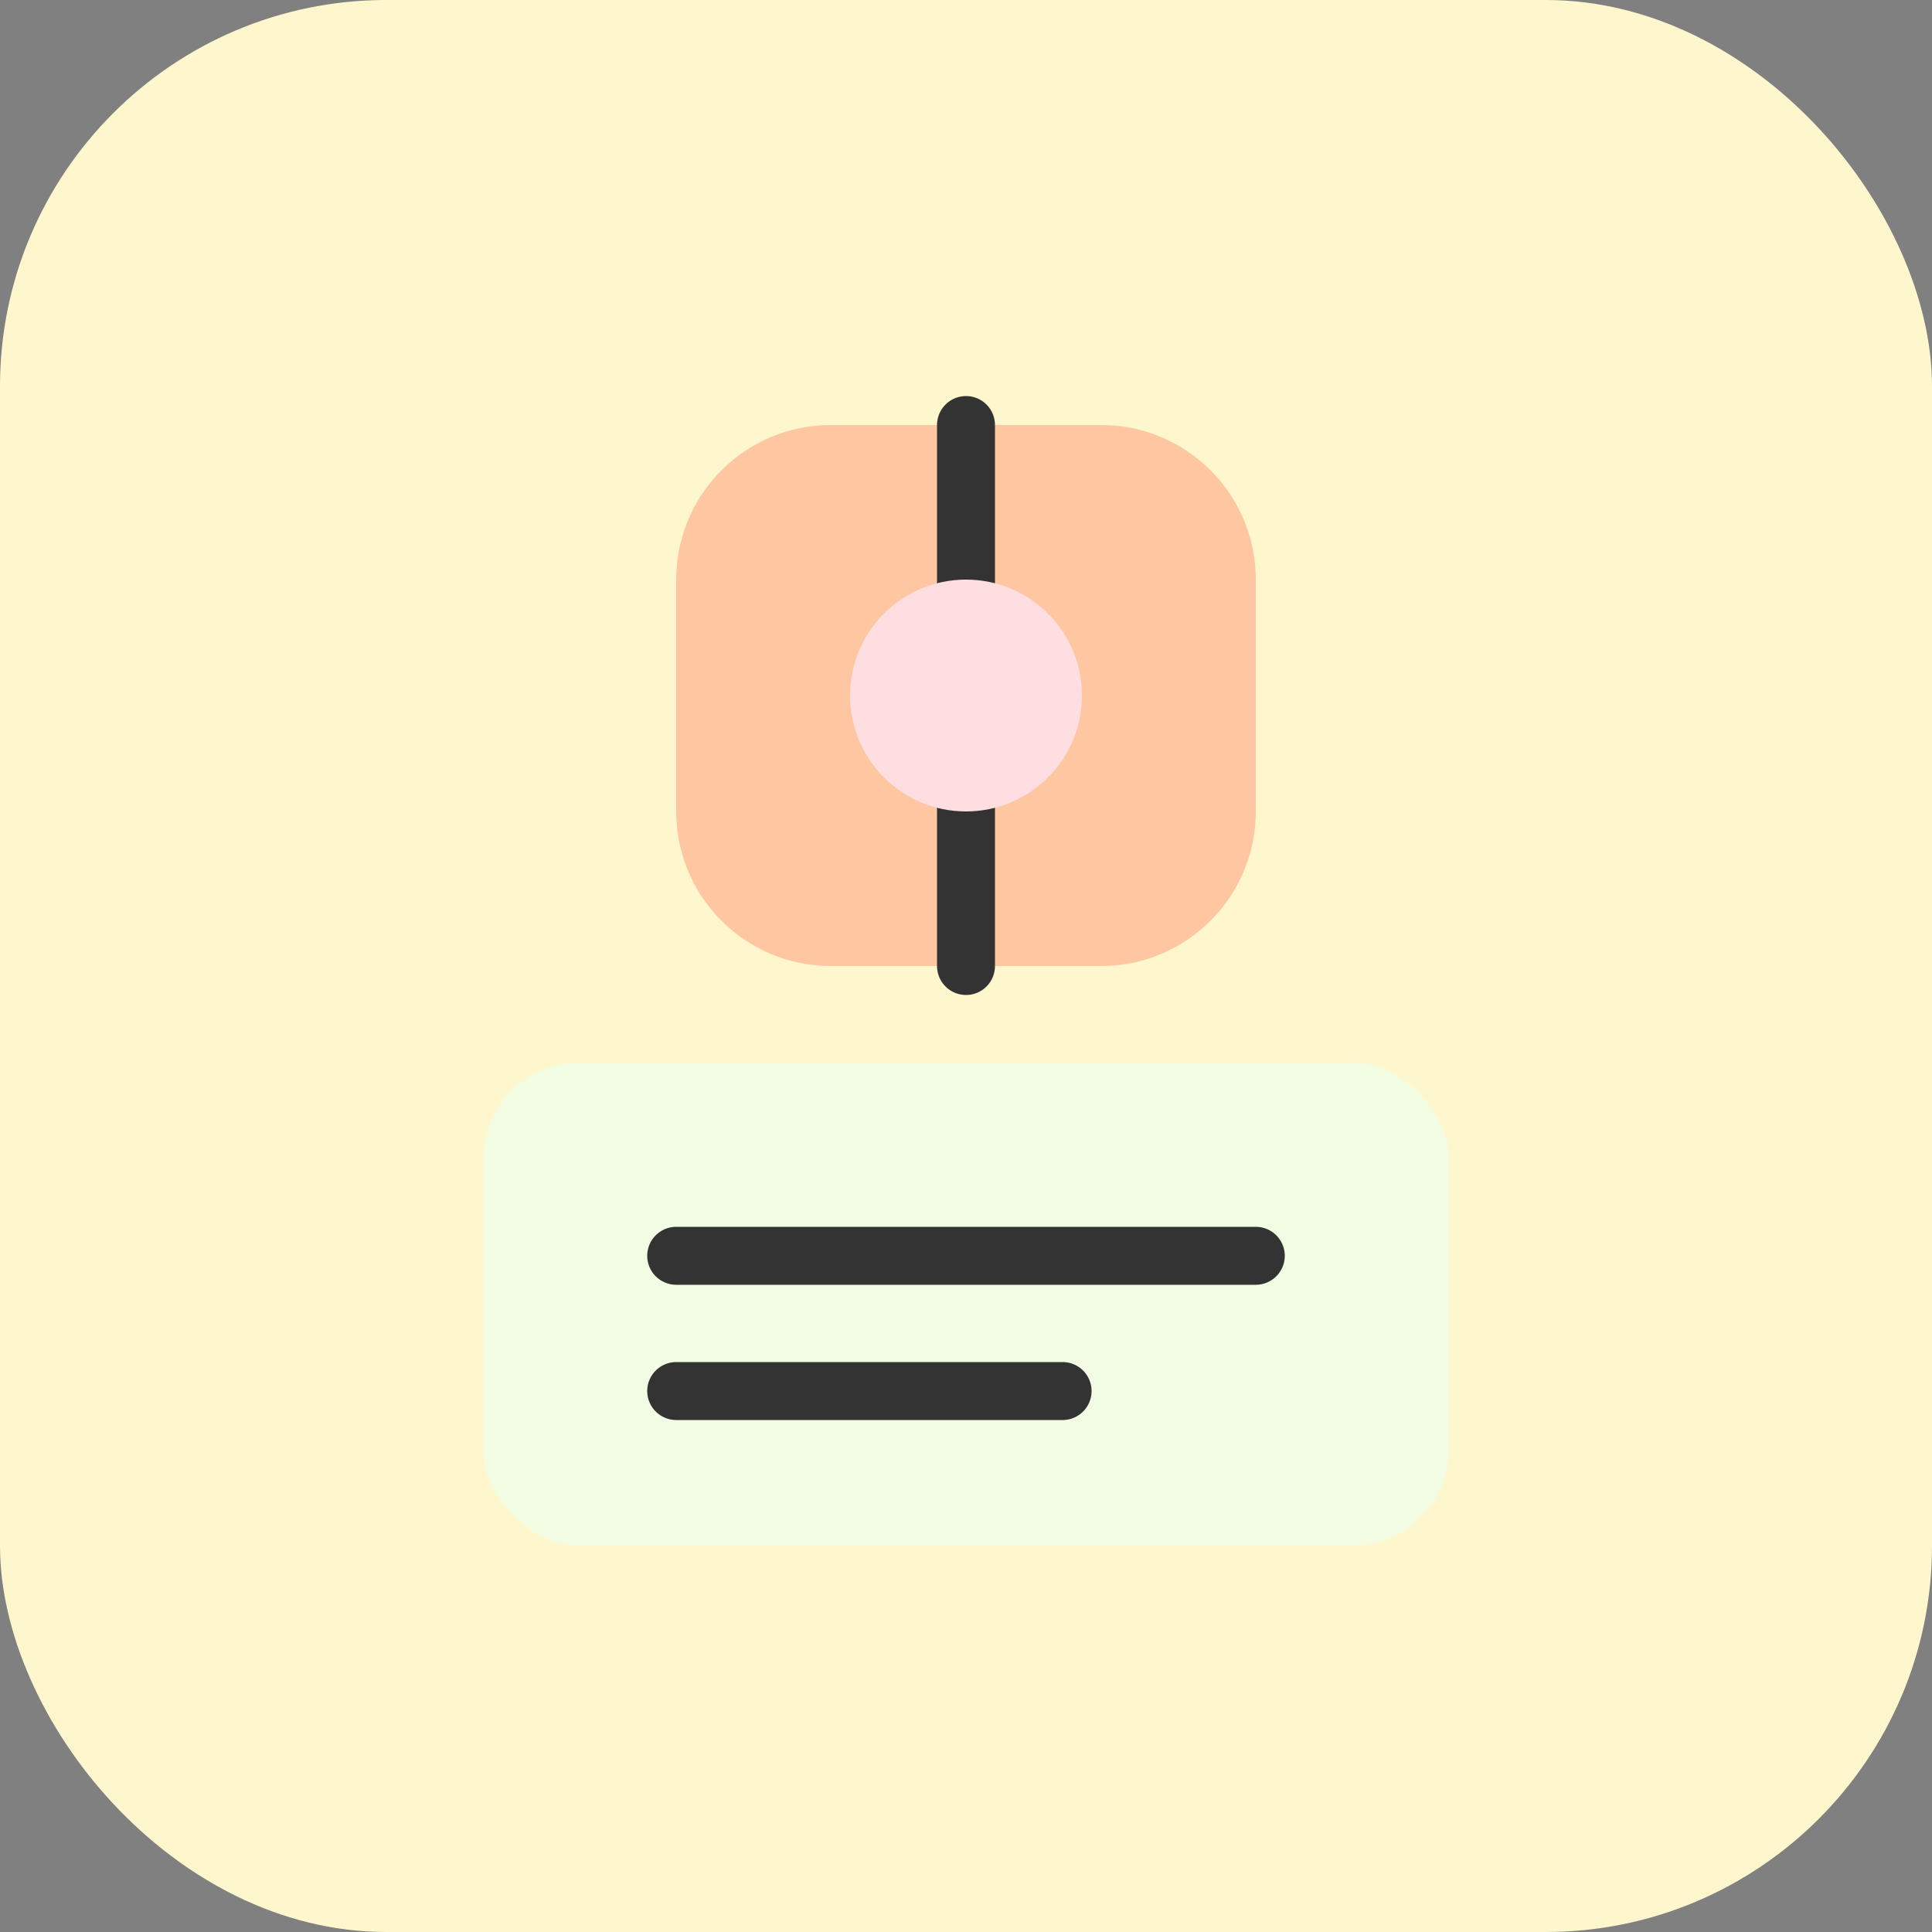 
<svg width="100" height="100" viewBox="0 0 100 100" fill="none" xmlns="http://www.w3.org/2000/svg">
  <rect x="0" y="0" width="100" height="100" fill="#808080" stroke="none"/>
  <rect width="100" height="100" rx="20" fill="#FEF7CD"/>
  <path d="M35 30C35 25.582 38.582 22 43 22H57C61.418 22 65 25.582 65 30V42C65 46.418 61.418 50 57 50H43C38.582 50 35 46.418 35 42V30Z" fill="#FEC6A1"/>
  <rect x="25" y="55" width="50" height="25" rx="5" fill="#F2FCE2"/>
  <path d="M35 65H65" stroke="#333333" stroke-width="3" stroke-linecap="round"/>
  <path d="M35 72H55" stroke="#333333" stroke-width="3" stroke-linecap="round"/>
  <path d="M50 22L50 50" stroke="#333333" stroke-width="3" stroke-linecap="round"/>
  <circle cx="50" cy="36" r="6" fill="#FFDEE2"/>
</svg>
